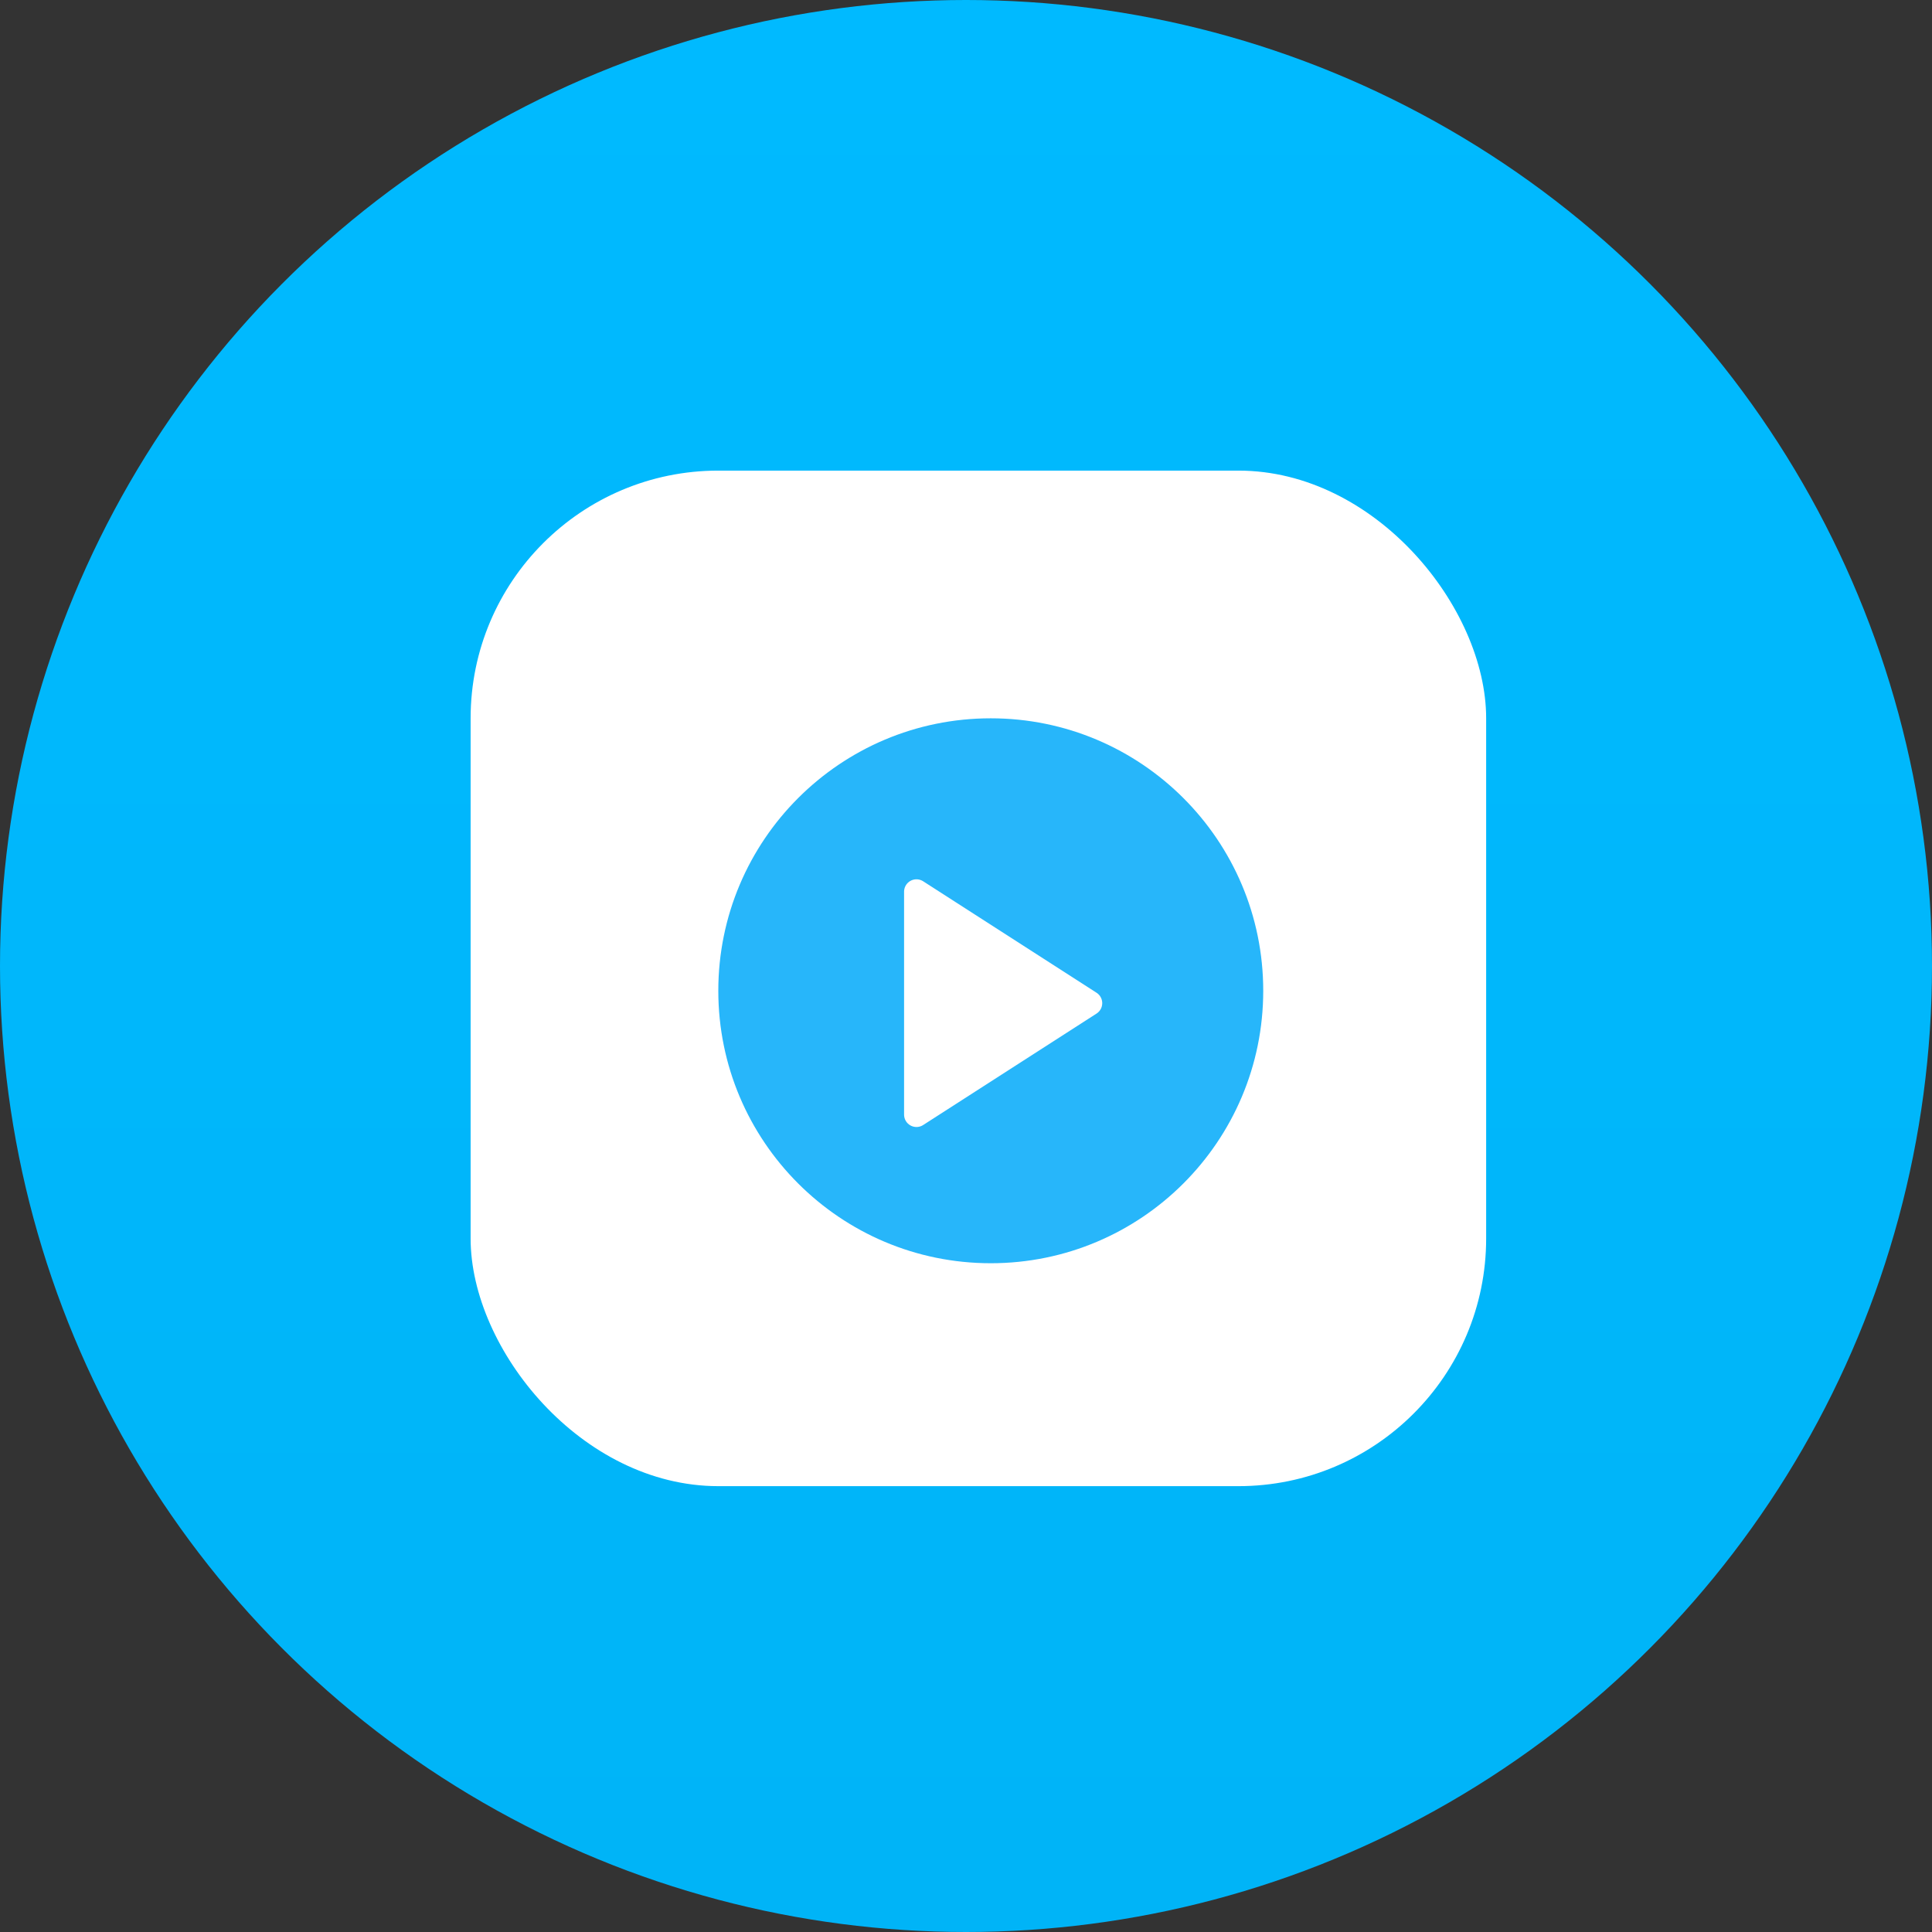 <svg xmlns="http://www.w3.org/2000/svg" xmlns:xlink="http://www.w3.org/1999/xlink" width="78" height="78" viewBox="0 0 78 78">
  <rect x="0" y="0" width="78" height="78" fill="#333333" stroke="none"/>
  <defs>
    <linearGradient id="linear-gradient" x1="0.5" x2="0.5" y2="1" gradientUnits="objectBoundingBox">
      <stop offset="0" stop-color="#00baff"/>
      <stop offset="1" stop-color="#00b4f7"/>
    </linearGradient>
  </defs>
  <g id="Group_81505" data-name="Group 81505" transform="translate(0 0.431)">
    <circle id="Ellipse_6800" data-name="Ellipse 6800" cx="39" cy="39" r="39" transform="translate(0 -0.431)" fill="url(#linear-gradient)"/>
    <rect id="Rectangle_204861" data-name="Rectangle 204861" width="41" height="41" rx="10" transform="translate(19 18.569)" fill="#fff"/>
    <circle id="Ellipse_7042" data-name="Ellipse 7042" cx="11" cy="11" r="11" transform="translate(29 28.569)" fill="#27b6fa"/>
    <path id="triangle_3_" data-name="triangle (3)" d="M3,11h9L7.5,4Z" transform="translate(48 32.569) rotate(90)" fill="#fff" stroke="#fff" stroke-linecap="round" stroke-linejoin="round" stroke-width="1"/>
  </g>
</svg>
